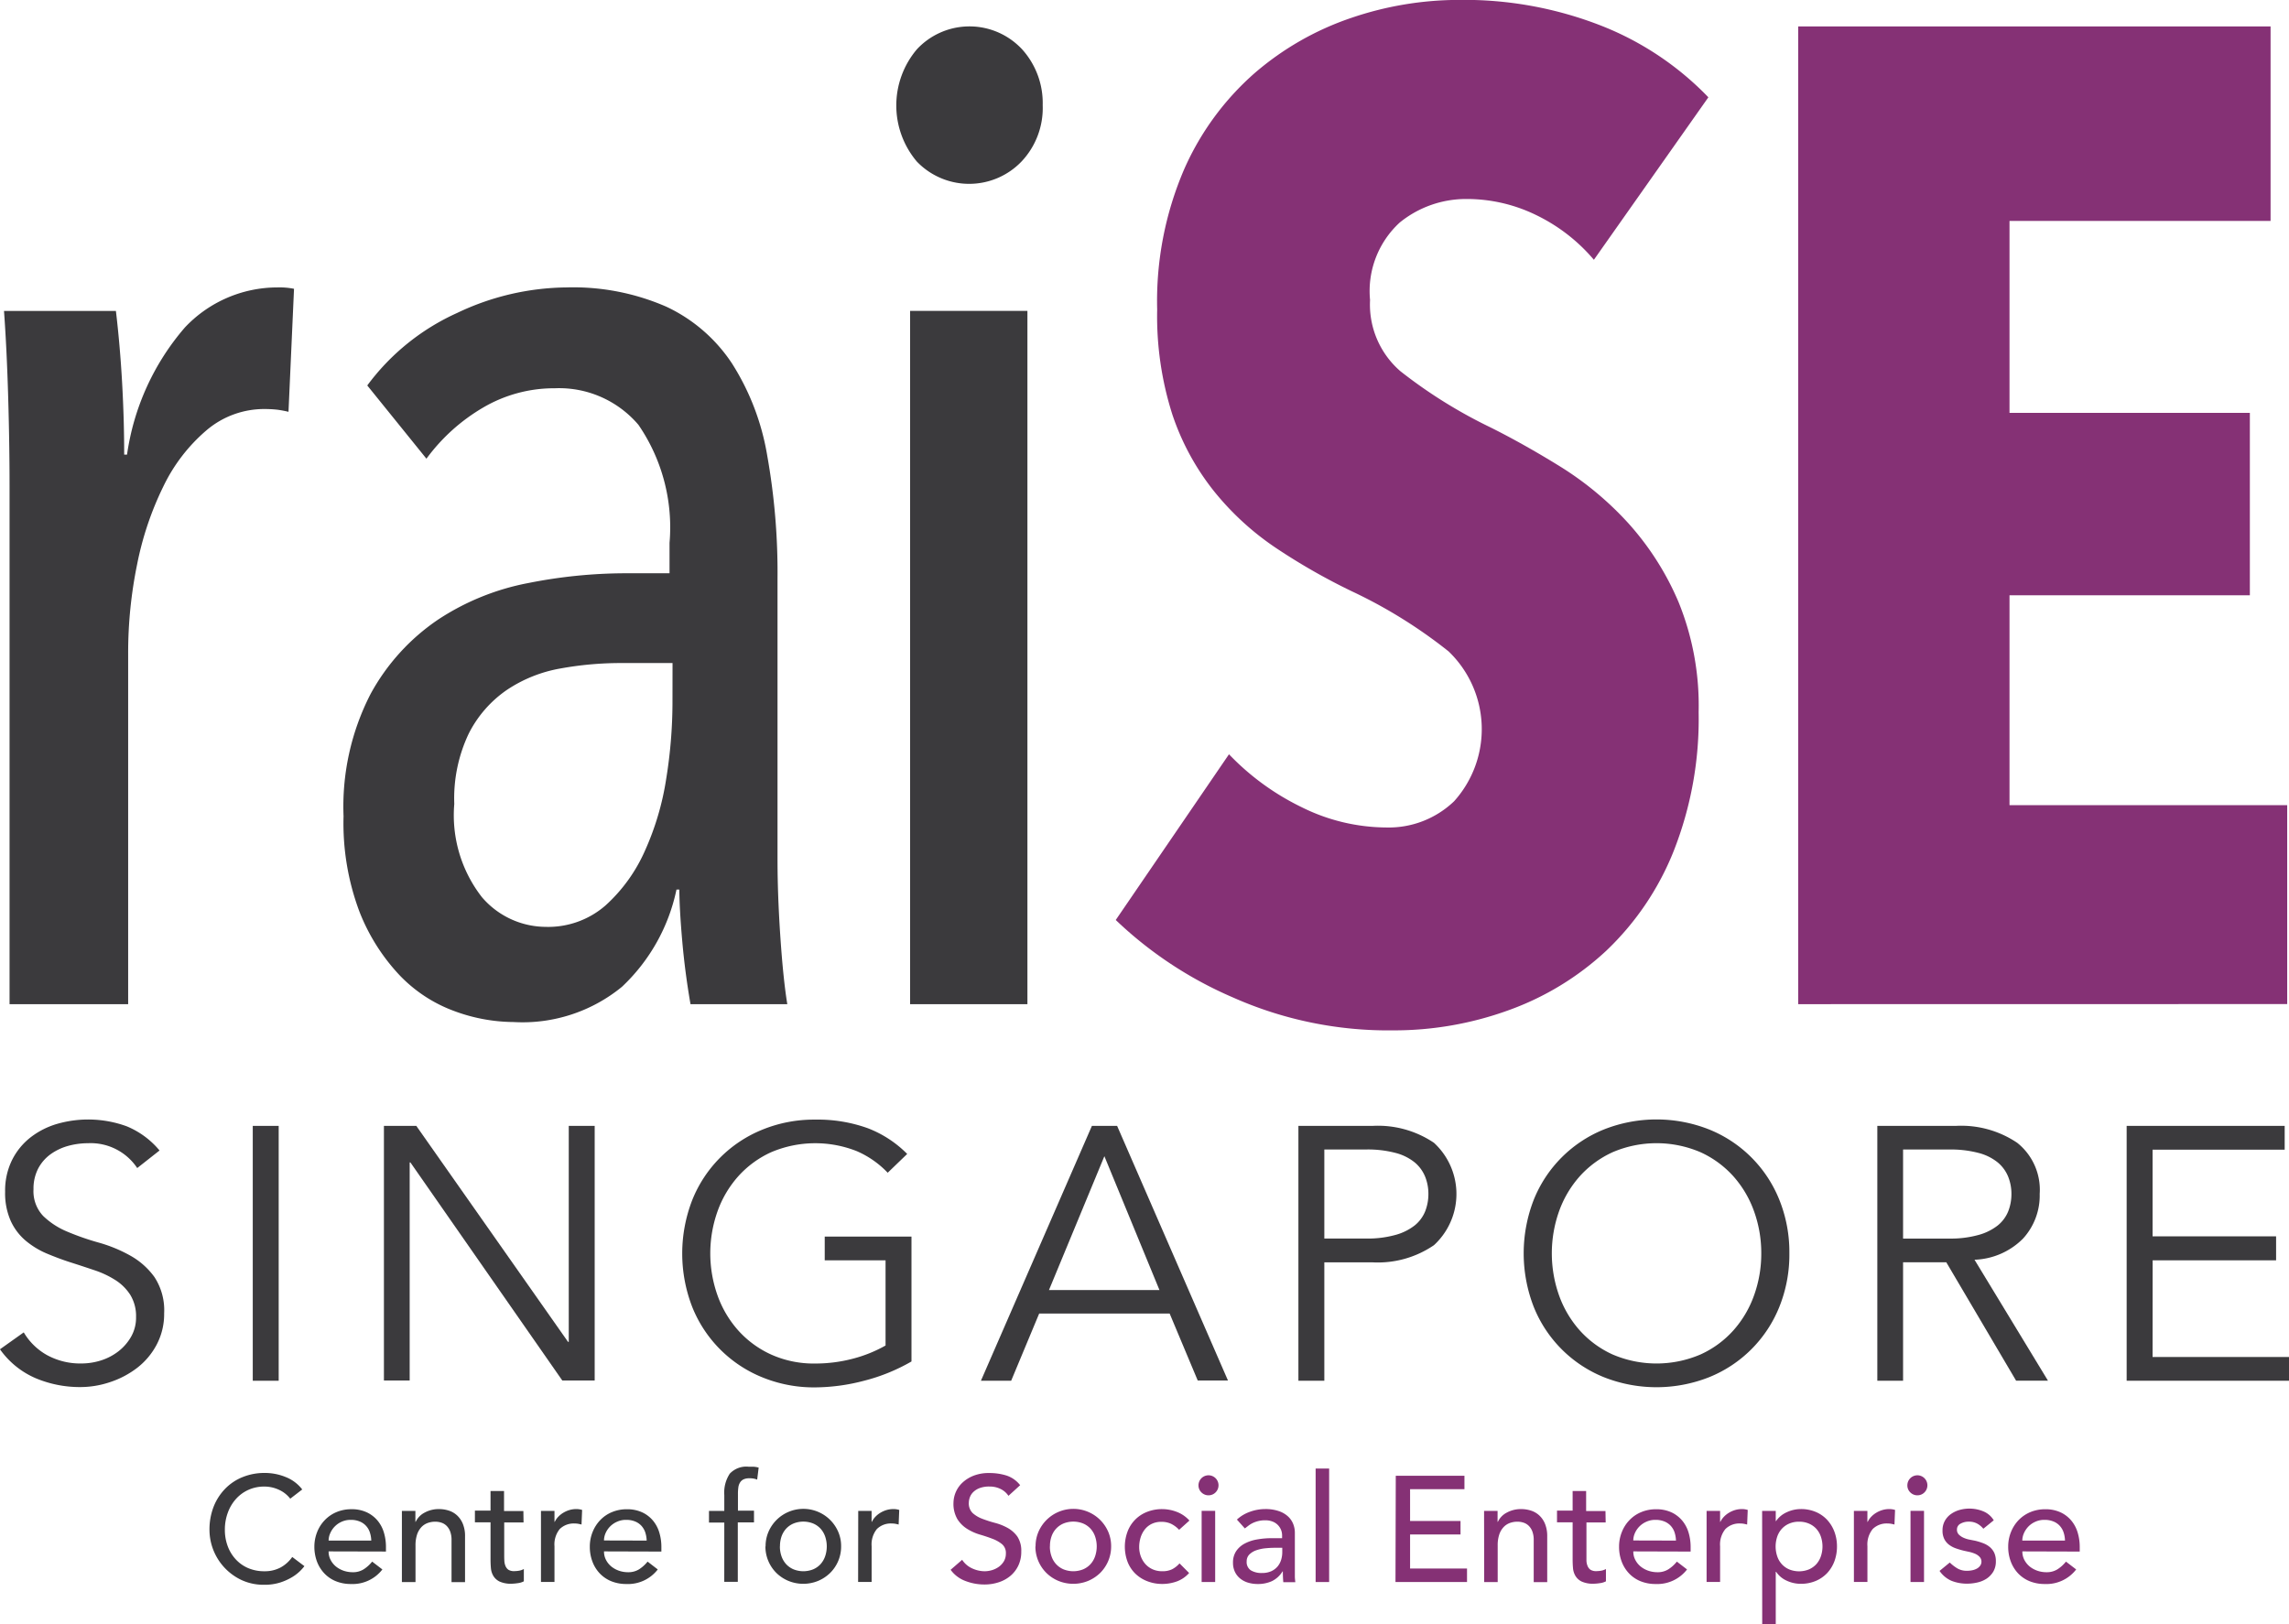 <svg xmlns="http://www.w3.org/2000/svg" width="80" height="56.782" viewBox="0 0 80 56.782"><defs><style>.a{fill:#3b3a3d;}.b{fill:#853175;}</style></defs><g transform="translate(-2006.392 -304.979)"><path class="a" d="M65.4,54.891a4.443,4.443,0,0,1,3.235-1.4,2.56,2.56,0,0,1,.579.048l-.193,4.3a3.861,3.861,0,0,0-.386-.073,3.935,3.935,0,0,0-.435-.024,3.106,3.106,0,0,0-2.052.749,5.989,5.989,0,0,0-1.5,1.955,11.038,11.038,0,0,0-.918,2.727,15.366,15.366,0,0,0-.313,3.114V78.545H59.272v-18.1q0-1.448-.048-3.114t-.146-3.017h3.911q.144,1.208.217,2.511t.072,2.51h.1A8.661,8.661,0,0,1,65.4,54.891Z" transform="translate(1947.454 261.535)"/><path class="a" d="M83.071,78.545q-.193-1.11-.29-2.22t-.1-1.786h-.1a6.484,6.484,0,0,1-1.907,3.4,5.478,5.478,0,0,1-3.789,1.231,6.06,6.06,0,0,1-2.076-.386A5.037,5.037,0,0,1,72.9,77.53a6.9,6.9,0,0,1-1.4-2.22,8.781,8.781,0,0,1-.555-3.331,8.606,8.606,0,0,1,.942-4.272A7.425,7.425,0,0,1,74.253,65.1a8.659,8.659,0,0,1,3.162-1.278,17.481,17.481,0,0,1,3.33-.339h1.593V62.422a6.337,6.337,0,0,0-1.086-4.127,3.637,3.637,0,0,0-2.921-1.279,4.9,4.9,0,0,0-2.51.676,6.565,6.565,0,0,0-1.979,1.786l-2.068-2.56a7.989,7.989,0,0,1,3.142-2.535,9.044,9.044,0,0,1,3.813-.892,8.136,8.136,0,0,1,3.5.675,5.587,5.587,0,0,1,2.29,1.98,8.63,8.63,0,0,1,1.231,3.21,23.264,23.264,0,0,1,.362,4.321v9.8q0,1.256.1,2.727t.242,2.342Zm-.628-11.924H80.657a11.818,11.818,0,0,0-2.148.193,4.865,4.865,0,0,0-1.859.749,4.084,4.084,0,0,0-1.328,1.521,5.269,5.269,0,0,0-.507,2.462,4.659,4.659,0,0,0,.966,3.259A2.951,2.951,0,0,0,78,75.843a3.047,3.047,0,0,0,2.1-.748,5.657,5.657,0,0,0,1.376-1.907,9.677,9.677,0,0,0,.748-2.535,16.807,16.807,0,0,0,.217-2.631Z" transform="translate(1947.454 261.535)"/><path class="a" d="M95.38,47.118a2.723,2.723,0,0,1-.748,1.98,2.535,2.535,0,0,1-3.585.059l-.06-.059a3.036,3.036,0,0,1,0-3.935,2.51,2.51,0,0,1,3.548-.12c.042.038.082.079.121.12A2.8,2.8,0,0,1,95.38,47.118ZM90.746,78.545V54.311h4.1V78.545Z" transform="translate(1947.454 261.535)"/><path class="b" d="M114.644,52.525a6.148,6.148,0,0,0-2.027-1.568A5.521,5.521,0,0,0,110.2,50.4a3.676,3.676,0,0,0-2.342.823,3.252,3.252,0,0,0-1.037,2.707,3.079,3.079,0,0,0,1.061,2.49,17.14,17.14,0,0,0,3.138,1.959q1.164.58,2.453,1.377a11.25,11.25,0,0,1,2.358,1.959,9.873,9.873,0,0,1,1.774,2.78,9.605,9.605,0,0,1,.7,3.845,12.582,12.582,0,0,1-.875,4.86,9.817,9.817,0,0,1-2.357,3.481,9.933,9.933,0,0,1-3.421,2.08,11.724,11.724,0,0,1-4.016.7,13.366,13.366,0,0,1-5.624-1.158,13.829,13.829,0,0,1-4.079-2.7l3.958-5.793a8.855,8.855,0,0,0,2.558,1.859,6.707,6.707,0,0,0,2.945.7,3.3,3.3,0,0,0,2.365-.917,3.768,3.768,0,0,0-.193-5.238,17.092,17.092,0,0,0-3.38-2.1,21.834,21.834,0,0,1-2.63-1.5,9.736,9.736,0,0,1-2.172-1.979,8.732,8.732,0,0,1-1.472-2.7,11.3,11.3,0,0,1-.531-3.669,11.655,11.655,0,0,1,.941-4.9A9.633,9.633,0,0,1,102.787,46a10.132,10.132,0,0,1,3.379-1.931,11.674,11.674,0,0,1,3.741-.628,13.145,13.145,0,0,1,5.021.912,10.539,10.539,0,0,1,3.717,2.492Z" transform="translate(1947.454 261.535)"/><path class="b" d="M121.785,78.545V44.367h16.509v6.8H129.17v6.71h8.4v6.375h-8.4v7.338h9.705v6.952Z" transform="translate(1947.454 261.535)"/><path class="a" d="M63.734,84.274a1.955,1.955,0,0,0-1.724-.868,2.607,2.607,0,0,0-.692.094,1.93,1.93,0,0,0-.611.29,1.451,1.451,0,0,0-.434.5,1.524,1.524,0,0,0-.164.723,1.256,1.256,0,0,0,.34.938,2.685,2.685,0,0,0,.843.547,9.118,9.118,0,0,0,1.1.383,5.039,5.039,0,0,1,1.1.454,2.607,2.607,0,0,1,.843.748,2.117,2.117,0,0,1,.34,1.271,2.29,2.29,0,0,1-.259,1.088,2.5,2.5,0,0,1-.679.812,3.183,3.183,0,0,1-.944.5,3.263,3.263,0,0,1-1.05.176,3.986,3.986,0,0,1-1.554-.308,2.957,2.957,0,0,1-1.252-1.013l.831-.591a2.172,2.172,0,0,0,.8.787,2.417,2.417,0,0,0,1.217.3A2.255,2.255,0,0,0,62.463,91a1.954,1.954,0,0,0,.609-.316,1.738,1.738,0,0,0,.445-.509,1.344,1.344,0,0,0,.176-.692,1.423,1.423,0,0,0-.2-.774,1.7,1.7,0,0,0-.516-.515,3.277,3.277,0,0,0-.73-.346c-.273-.092-.554-.185-.843-.277s-.571-.2-.843-.314a2.922,2.922,0,0,1-.729-.447,1.985,1.985,0,0,1-.515-.679,2.381,2.381,0,0,1-.2-1.026,2.41,2.41,0,0,1,.246-1.119,2.314,2.314,0,0,1,.654-.793,2.793,2.793,0,0,1,.924-.465,3.932,3.932,0,0,1,2.429.088,2.96,2.96,0,0,1,1.144.844Z" transform="translate(1947.454 261.535)"/><path class="a" d="M68.678,91.709h-.906V82.8h.906Z" transform="translate(1947.454 261.535)"/><path class="a" d="M78.791,90.35h.025V82.8h.906v8.9H78.59l-5.309-7.623h-.025v7.623h-.9V82.8h1.132Z" transform="translate(1947.454 261.535)"/><path class="a" d="M89.963,84.438a3.3,3.3,0,0,0-1.081-.755,3.94,3.94,0,0,0-2.994.038,3.48,3.48,0,0,0-1.15.843,3.7,3.7,0,0,0-.724,1.227,4.387,4.387,0,0,0,0,2.931,3.7,3.7,0,0,0,.724,1.227,3.466,3.466,0,0,0,1.15.843,3.625,3.625,0,0,0,1.535.315,5.166,5.166,0,0,0,1.327-.17,4.723,4.723,0,0,0,1.138-.46V87.5H87.762v-.831h3.032v4.366a6.505,6.505,0,0,1-1.654.673,6.865,6.865,0,0,1-1.717.233,4.769,4.769,0,0,1-1.843-.352,4.42,4.42,0,0,1-2.446-2.453,5.16,5.16,0,0,1,0-3.749,4.422,4.422,0,0,1,2.446-2.454,4.769,4.769,0,0,1,1.843-.352,5.162,5.162,0,0,1,1.843.3,3.9,3.9,0,0,1,1.378.9Z" transform="translate(1947.454 261.535)"/><path class="a" d="M94.278,91.709H93.221L97.1,82.8h.881l3.874,8.9h-1.057l-.981-2.34H95.257Zm1.321-3.17h3.862L97.536,83.86Z" transform="translate(1947.454 261.535)"/><path class="a" d="M104.317,82.8h2.592a3.5,3.5,0,0,1,2.145.591,2.43,2.43,0,0,1,.146,3.433,2.009,2.009,0,0,1-.146.146,3.469,3.469,0,0,1-2.145.6h-1.686v4.139h-.906Zm.906,3.938h1.46a3.619,3.619,0,0,0,1.025-.126,1.9,1.9,0,0,0,.674-.333,1.224,1.224,0,0,0,.365-.491,1.639,1.639,0,0,0,.113-.611,1.6,1.6,0,0,0-.113-.6,1.276,1.276,0,0,0-.365-.5,1.768,1.768,0,0,0-.674-.333,3.812,3.812,0,0,0-1.025-.119h-1.46Z" transform="translate(1947.454 261.535)"/><path class="a" d="M121.476,87.256a4.893,4.893,0,0,1-.352,1.874,4.424,4.424,0,0,1-2.448,2.453,5,5,0,0,1-3.686,0,4.422,4.422,0,0,1-2.447-2.453,5.16,5.16,0,0,1,0-3.749,4.424,4.424,0,0,1,2.447-2.454,5,5,0,0,1,3.686,0,4.423,4.423,0,0,1,2.448,2.454A4.887,4.887,0,0,1,121.476,87.256Zm-.982,0a4.3,4.3,0,0,0-.251-1.466,3.712,3.712,0,0,0-.723-1.227,3.484,3.484,0,0,0-1.151-.843,3.9,3.9,0,0,0-3.07,0,3.494,3.494,0,0,0-1.15.843,3.714,3.714,0,0,0-.724,1.227,4.4,4.4,0,0,0,0,2.931,3.715,3.715,0,0,0,.724,1.227,3.466,3.466,0,0,0,1.15.843,3.9,3.9,0,0,0,3.07,0,3.46,3.46,0,0,0,1.151-.843,3.7,3.7,0,0,0,.723-1.227A4.3,4.3,0,0,0,120.494,87.256Z" transform="translate(1947.454 261.535)"/><path class="a" d="M125.45,91.709h-.9V82.8h2.743a3.5,3.5,0,0,1,2.145.591,2.1,2.1,0,0,1,.787,1.786,2.229,2.229,0,0,1-.586,1.566,2.513,2.513,0,0,1-1.692.736l2.567,4.227H129.4l-2.44-4.139H125.45Zm0-4.97h1.61a3.619,3.619,0,0,0,1.025-.126,1.891,1.891,0,0,0,.674-.333,1.224,1.224,0,0,0,.365-.491,1.639,1.639,0,0,0,.113-.611,1.6,1.6,0,0,0-.113-.6,1.266,1.266,0,0,0-.365-.5,1.761,1.761,0,0,0-.674-.333,3.8,3.8,0,0,0-1.025-.119h-1.61Z" transform="translate(1947.454 261.535)"/><path class="a" d="M134.17,90.879h4.768v.83h-5.674V82.8h5.523v.831H134.17v3.031h4.317V87.5h-4.315Z" transform="translate(1947.454 261.535)"/><path class="a" d="M69.082,95.832a1.042,1.042,0,0,0-.4-.314,1.2,1.2,0,0,0-.5-.11,1.329,1.329,0,0,0-.569.118,1.3,1.3,0,0,0-.435.323,1.456,1.456,0,0,0-.281.481,1.694,1.694,0,0,0-.1.59,1.62,1.62,0,0,0,.094.556,1.38,1.38,0,0,0,.273.461,1.272,1.272,0,0,0,.435.316,1.42,1.42,0,0,0,.582.115,1.165,1.165,0,0,0,.562-.131,1.2,1.2,0,0,0,.409-.368l.425.321a1.646,1.646,0,0,1-.147.166,1.486,1.486,0,0,1-.278.215,1.984,1.984,0,0,1-.417.189,1.8,1.8,0,0,1-.565.081,1.833,1.833,0,0,1-.795-.168,1.947,1.947,0,0,1-1.116-1.753,2.206,2.206,0,0,1,.142-.8,1.886,1.886,0,0,1,.4-.629,1.765,1.765,0,0,1,.611-.412,2.022,2.022,0,0,1,.787-.147,1.919,1.919,0,0,1,.722.142,1.35,1.35,0,0,1,.58.435Z" transform="translate(1947.454 261.535)"/><path class="a" d="M70.423,97.674a.612.612,0,0,0,.071.3.736.736,0,0,0,.186.229.888.888,0,0,0,.268.147.984.984,0,0,0,.314.052.7.7,0,0,0,.383-.1,1.234,1.234,0,0,0,.3-.271l.357.274a1.314,1.314,0,0,1-1.1.509,1.385,1.385,0,0,1-.532-.1,1.154,1.154,0,0,1-.4-.275,1.238,1.238,0,0,1-.256-.415,1.488,1.488,0,0,1-.089-.517,1.387,1.387,0,0,1,.1-.517,1.275,1.275,0,0,1,.269-.414A1.212,1.212,0,0,1,70.7,96.3a1.316,1.316,0,0,1,.514-.1,1.224,1.224,0,0,1,.559.116,1.1,1.1,0,0,1,.376.3,1.182,1.182,0,0,1,.212.42,1.735,1.735,0,0,1,.066.475v.168Zm1.491-.378a1.015,1.015,0,0,0-.051-.289.619.619,0,0,0-.134-.228.6.6,0,0,0-.223-.152.791.791,0,0,0-.312-.055.754.754,0,0,0-.317.066.766.766,0,0,0-.244.17.783.783,0,0,0-.155.234.634.634,0,0,0-.055.254Z" transform="translate(1947.454 261.535)"/><path class="a" d="M72.984,96.258h.472v.383h.01a.7.7,0,0,1,.311-.322,1.026,1.026,0,0,1,.509-.124,1.114,1.114,0,0,1,.343.055.765.765,0,0,1,.289.171.824.824,0,0,1,.2.3,1.11,1.11,0,0,1,.073.427v1.6h-.472V97.28a.827.827,0,0,0-.047-.3.544.544,0,0,0-.126-.2.463.463,0,0,0-.181-.11.667.667,0,0,0-.212-.034.769.769,0,0,0-.273.047.568.568,0,0,0-.221.15.707.707,0,0,0-.147.26,1.2,1.2,0,0,0-.052.372v1.281h-.476Z" transform="translate(1947.454 261.535)"/><path class="a" d="M77.236,96.663H76.56v1.128c0,.07,0,.139.005.207a.533.533,0,0,0,.039.185.307.307,0,0,0,.1.131.366.366,0,0,0,.207.05,1.113,1.113,0,0,0,.173-.016.515.515,0,0,0,.162-.058v.43a.618.618,0,0,1-.218.065,1.578,1.578,0,0,1-.207.019.956.956,0,0,1-.422-.076.518.518,0,0,1-.22-.2.632.632,0,0,1-.084-.27c-.009-.1-.013-.2-.013-.3v-1.3h-.546v-.409h.546v-.686h.472v.7h.676Z" transform="translate(1947.454 261.535)"/><path class="a" d="M77.845,96.258h.472v.383h.01a.669.669,0,0,1,.126-.181.842.842,0,0,1,.176-.139.93.93,0,0,1,.212-.093.861.861,0,0,1,.231-.034.683.683,0,0,1,.211.031l-.021.51c-.039-.01-.077-.019-.116-.026a.642.642,0,0,0-.116-.01.7.7,0,0,0-.53.194.854.854,0,0,0-.183.6v1.249h-.472Z" transform="translate(1947.454 261.535)"/><path class="a" d="M80.048,97.674a.623.623,0,0,0,.071.3.736.736,0,0,0,.186.229.883.883,0,0,0,.267.147.968.968,0,0,0,.315.052.71.71,0,0,0,.384-.1,1.249,1.249,0,0,0,.3-.271l.356.274a1.314,1.314,0,0,1-1.1.509,1.385,1.385,0,0,1-.532-.1,1.164,1.164,0,0,1-.4-.275,1.217,1.217,0,0,1-.254-.415,1.443,1.443,0,0,1-.089-.517,1.348,1.348,0,0,1,.1-.517,1.288,1.288,0,0,1,.268-.414,1.207,1.207,0,0,1,.406-.275,1.316,1.316,0,0,1,.514-.1,1.244,1.244,0,0,1,.56.116,1.093,1.093,0,0,1,.375.3,1.182,1.182,0,0,1,.212.42,1.735,1.735,0,0,1,.066.475v.168Zm1.491-.378a1.049,1.049,0,0,0-.05-.289.648.648,0,0,0-.134-.228.607.607,0,0,0-.223-.152.8.8,0,0,0-.313-.055.739.739,0,0,0-.317.066.771.771,0,0,0-.4.4.651.651,0,0,0-.055.254Z" transform="translate(1947.454 261.535)"/><path class="a" d="M84.252,96.667h-.535v-.409h.535V95.7a1.2,1.2,0,0,1,.191-.742.791.791,0,0,1,.659-.244h.165a.9.9,0,0,1,.186.031l-.052.42a.654.654,0,0,0-.131-.037.782.782,0,0,0-.137-.01.473.473,0,0,0-.21.039.292.292,0,0,0-.123.113.422.422,0,0,0-.058.175,1.647,1.647,0,0,0-.013.233v.573h.561v.409h-.566v2.078h-.473Z" transform="translate(1947.454 261.535)"/><path class="a" d="M85.695,97.5a1.268,1.268,0,0,1,.1-.508,1.327,1.327,0,0,1,2.44,0,1.253,1.253,0,0,1,.1.508,1.292,1.292,0,0,1-.384.927,1.332,1.332,0,0,1-.42.278,1.371,1.371,0,0,1-1.038,0,1.336,1.336,0,0,1-.421-.278,1.3,1.3,0,0,1-.383-.927Zm.5,0a1.035,1.035,0,0,0,.058.349.8.8,0,0,0,.163.274.758.758,0,0,0,.258.179.924.924,0,0,0,.682,0,.754.754,0,0,0,.257-.179.8.8,0,0,0,.162-.274,1.076,1.076,0,0,0,0-.7.788.788,0,0,0-.162-.273.751.751,0,0,0-.257-.178.924.924,0,0,0-.682,0,.755.755,0,0,0-.258.178.807.807,0,0,0-.163.273,1.048,1.048,0,0,0-.055.351Z" transform="translate(1947.454 261.535)"/><path class="a" d="M88.933,96.258H89.4v.383h.01a.669.669,0,0,1,.126-.181.842.842,0,0,1,.176-.139.929.929,0,0,1,.212-.093.862.862,0,0,1,.232-.034.681.681,0,0,1,.21.031l-.021.51c-.038-.01-.077-.019-.115-.026a.639.639,0,0,0-.115-.01.693.693,0,0,0-.531.194.854.854,0,0,0-.183.6v1.249h-.472Z" transform="translate(1947.454 261.535)"/><path class="b" d="M92.565,97.968a.821.821,0,0,0,.349.3,1.055,1.055,0,0,0,.438.1.931.931,0,0,0,.257-.039.826.826,0,0,0,.24-.118.653.653,0,0,0,.176-.194.528.528,0,0,0,.068-.269.4.4,0,0,0-.136-.328,1.188,1.188,0,0,0-.339-.189q-.2-.077-.441-.147a1.79,1.79,0,0,1-.441-.2,1.08,1.08,0,0,1-.338-.338,1.06,1.06,0,0,1-.136-.575.991.991,0,0,1,.294-.682,1.232,1.232,0,0,1,.391-.254,1.446,1.446,0,0,1,.574-.1,1.981,1.981,0,0,1,.583.084,1,1,0,0,1,.488.341l-.409.372a.69.69,0,0,0-.267-.236.852.852,0,0,0-.394-.089.946.946,0,0,0-.349.055.645.645,0,0,0-.223.141.5.5,0,0,0-.118.186.581.581,0,0,0-.034.184.472.472,0,0,0,.136.363,1.077,1.077,0,0,0,.339.2,4.289,4.289,0,0,0,.442.142,1.907,1.907,0,0,1,.441.176,1.035,1.035,0,0,1,.338.3.9.9,0,0,1,.137.527,1.116,1.116,0,0,1-.1.483,1.072,1.072,0,0,1-.275.362,1.226,1.226,0,0,1-.409.226,1.581,1.581,0,0,1-.5.079,1.839,1.839,0,0,1-.676-.126,1.117,1.117,0,0,1-.509-.388Z" transform="translate(1947.454 261.535)"/><path class="b" d="M95.131,97.5a1.268,1.268,0,0,1,.1-.508,1.328,1.328,0,0,1,2.441,0,1.268,1.268,0,0,1,.1.508,1.3,1.3,0,0,1-.383.927,1.348,1.348,0,0,1-.421.278,1.374,1.374,0,0,1-1.039,0,1.332,1.332,0,0,1-.42-.278,1.3,1.3,0,0,1-.384-.927Zm.5,0a1.011,1.011,0,0,0,.058.349.771.771,0,0,0,.163.274.754.754,0,0,0,.257.179.924.924,0,0,0,.682,0,.754.754,0,0,0,.257-.179.786.786,0,0,0,.162-.274,1.076,1.076,0,0,0,0-.7.788.788,0,0,0-.162-.273.752.752,0,0,0-.257-.178.924.924,0,0,0-.682,0,.752.752,0,0,0-.257.178.776.776,0,0,0-.163.273,1,1,0,0,0-.055.351Z" transform="translate(1947.454 261.535)"/><path class="b" d="M100.148,96.919a.98.98,0,0,0-.276-.207.769.769,0,0,0-.343-.071.742.742,0,0,0-.338.071.691.691,0,0,0-.242.194.878.878,0,0,0-.147.283,1.138,1.138,0,0,0-.05.333.941.941,0,0,0,.058.328.842.842,0,0,0,.163.271.758.758,0,0,0,.253.181.8.8,0,0,0,.331.065A.76.76,0,0,0,99.9,98.3a.88.88,0,0,0,.262-.207l.335.336a1.048,1.048,0,0,1-.427.294,1.5,1.5,0,0,1-.517.089,1.426,1.426,0,0,1-.528-.1,1.229,1.229,0,0,1-.412-.265,1.169,1.169,0,0,1-.267-.409,1.52,1.52,0,0,1,0-1.058,1.183,1.183,0,0,1,.674-.684,1.41,1.41,0,0,1,.533-.1,1.434,1.434,0,0,1,.522.1,1.134,1.134,0,0,1,.433.3Z" transform="translate(1947.454 261.535)"/><path class="b" d="M100.825,95.365a.35.35,0,1,1,.1.244A.337.337,0,0,1,100.825,95.365Zm.11.892h.473v2.487h-.473Z" transform="translate(1947.454 261.535)"/><path class="b" d="M102.168,96.562a1.3,1.3,0,0,1,.462-.275,1.569,1.569,0,0,1,.525-.093,1.438,1.438,0,0,1,.469.069.9.9,0,0,1,.323.183.717.717,0,0,1,.186.265.813.813,0,0,1,.06.312V98.3c0,.087,0,.168,0,.241s.009.144.016.21h-.42c-.011-.126-.016-.252-.016-.378h-.01a.907.907,0,0,1-.372.341,1.18,1.18,0,0,1-.5.1,1.162,1.162,0,0,1-.331-.047.8.8,0,0,1-.275-.142.673.673,0,0,1-.186-.234.731.731,0,0,1-.068-.322.716.716,0,0,1,.108-.4.822.822,0,0,1,.294-.265,1.422,1.422,0,0,1,.436-.147,2.955,2.955,0,0,1,.532-.045h.346v-.1a.516.516,0,0,0-.331-.48.692.692,0,0,0-.262-.045.958.958,0,0,0-.239.027,1.035,1.035,0,0,0-.187.065.879.879,0,0,0-.152.092l-.131.1Zm1.333.986a3.269,3.269,0,0,0-.343.018,1.386,1.386,0,0,0-.32.071.635.635,0,0,0-.237.147.333.333,0,0,0-.092.241.345.345,0,0,0,.144.31.717.717,0,0,0,.392.094.766.766,0,0,0,.33-.065.642.642,0,0,0,.22-.17.67.67,0,0,0,.121-.234.909.909,0,0,0,.037-.255v-.157Z" transform="translate(1947.454 261.535)"/><path class="b" d="M104.919,94.778h.472v3.967h-.472Z" transform="translate(1947.454 261.535)"/><path class="b" d="M107.72,95.03h2.4V95.5h-1.9V96.61h1.763v.472h-1.763v1.191h1.99v.472h-2.5Z" transform="translate(1947.454 261.535)"/><path class="b" d="M110.806,96.258h.472v.383h.01a.7.7,0,0,1,.31-.322,1.032,1.032,0,0,1,.51-.124,1.114,1.114,0,0,1,.343.055.773.773,0,0,1,.289.171.824.824,0,0,1,.2.3,1.13,1.13,0,0,1,.073.427v1.6h-.472V97.28a.827.827,0,0,0-.047-.3.544.544,0,0,0-.126-.2.47.47,0,0,0-.181-.11.667.667,0,0,0-.212-.034.774.774,0,0,0-.274.047.572.572,0,0,0-.22.15.707.707,0,0,0-.147.26,1.17,1.17,0,0,0-.052.372v1.281h-.472Z" transform="translate(1947.454 261.535)"/><path class="b" d="M115.056,96.663h-.672v1.128c0,.07,0,.139,0,.207a.532.532,0,0,0,.039.185.3.3,0,0,0,.1.131.366.366,0,0,0,.207.05,1.113,1.113,0,0,0,.173-.016.515.515,0,0,0,.162-.058v.43a.618.618,0,0,1-.218.065,1.593,1.593,0,0,1-.207.019.953.953,0,0,1-.422-.076.513.513,0,0,1-.22-.2.632.632,0,0,1-.084-.27c-.009-.1-.013-.2-.013-.3v-1.3h-.546v-.409h.546v-.686h.472v.7h.676Z" transform="translate(1947.454 261.535)"/><path class="b" d="M116.022,97.674a.612.612,0,0,0,.071.3.736.736,0,0,0,.186.229.888.888,0,0,0,.268.147.984.984,0,0,0,.314.052.7.7,0,0,0,.383-.1,1.235,1.235,0,0,0,.3-.271l.356.274a1.314,1.314,0,0,1-1.1.509,1.385,1.385,0,0,1-.532-.1,1.15,1.15,0,0,1-.4-.275,1.219,1.219,0,0,1-.255-.415,1.443,1.443,0,0,1-.089-.517,1.348,1.348,0,0,1,.1-.517,1.256,1.256,0,0,1,.268-.414,1.2,1.2,0,0,1,.406-.275,1.316,1.316,0,0,1,.514-.1,1.244,1.244,0,0,1,.56.116,1.1,1.1,0,0,1,.375.3,1.182,1.182,0,0,1,.212.42,1.735,1.735,0,0,1,.066.475v.168Zm1.491-.378a1.049,1.049,0,0,0-.05-.289.648.648,0,0,0-.134-.228.611.611,0,0,0-.224-.152.791.791,0,0,0-.312-.055.739.739,0,0,0-.317.066.771.771,0,0,0-.4.4.634.634,0,0,0-.055.254Z" transform="translate(1947.454 261.535)"/><path class="b" d="M118.583,96.258h.472v.383h.01a.672.672,0,0,1,.127-.181.817.817,0,0,1,.176-.139.893.893,0,0,1,.212-.093.861.861,0,0,1,.231-.034.681.681,0,0,1,.21.031l-.021.51c-.039-.01-.077-.019-.115-.026a.639.639,0,0,0-.115-.01.691.691,0,0,0-.53.194.851.851,0,0,0-.185.6v1.249h-.472Z" transform="translate(1947.454 261.535)"/><path class="b" d="M120.524,96.258H121v.357h.01a.9.9,0,0,1,.375-.31,1.17,1.17,0,0,1,.49-.111,1.316,1.316,0,0,1,.522.1,1.162,1.162,0,0,1,.4.278,1.268,1.268,0,0,1,.254.417,1.463,1.463,0,0,1,.089.511,1.488,1.488,0,0,1-.089.517,1.249,1.249,0,0,1-.254.415,1.191,1.191,0,0,1-.4.275,1.332,1.332,0,0,1-.522.1,1.153,1.153,0,0,1-.5-.113.864.864,0,0,1-.362-.307H121v1.837h-.473Zm1.291.378a.848.848,0,0,0-.341.065.752.752,0,0,0-.257.178.776.776,0,0,0-.163.273,1.076,1.076,0,0,0,0,.7.771.771,0,0,0,.163.274.745.745,0,0,0,.257.179.924.924,0,0,0,.682,0,.768.768,0,0,0,.257-.179.8.8,0,0,0,.162-.274,1.076,1.076,0,0,0,0-.7.788.788,0,0,0-.162-.273.752.752,0,0,0-.257-.178A.848.848,0,0,0,121.815,96.636Z" transform="translate(1947.454 261.535)"/><path class="b" d="M123.731,96.258h.472v.383h.011a.692.692,0,0,1,.126-.181.869.869,0,0,1,.176-.139.918.918,0,0,1,.213-.093.855.855,0,0,1,.231-.034.681.681,0,0,1,.21.031l-.021.51c-.038-.01-.077-.019-.115-.026a.638.638,0,0,0-.115-.01.693.693,0,0,0-.531.194.855.855,0,0,0-.184.6v1.249h-.472Z" transform="translate(1947.454 261.535)"/><path class="b" d="M125.6,95.365a.35.35,0,1,1,.1.244A.333.333,0,0,1,125.6,95.365Zm.11.892h.472v2.487h-.472Z" transform="translate(1947.454 261.535)"/><path class="b" d="M128.255,96.882a.733.733,0,0,0-.208-.176.591.591,0,0,0-.3-.071.57.57,0,0,0-.291.071.226.226,0,0,0-.123.207.237.237,0,0,0,.071.178.549.549,0,0,0,.168.11.95.95,0,0,0,.207.063l.189.037a2.215,2.215,0,0,1,.287.089.8.8,0,0,1,.231.136.607.607,0,0,1,.152.2.708.708,0,0,1,.055.294.7.7,0,0,1-.089.36.769.769,0,0,1-.231.244.975.975,0,0,1-.324.136,1.588,1.588,0,0,1-.364.042,1.459,1.459,0,0,1-.543-.1.977.977,0,0,1-.417-.346l.357-.293a1.465,1.465,0,0,0,.257.2.639.639,0,0,0,.346.089.911.911,0,0,0,.181-.018.57.57,0,0,0,.162-.058.347.347,0,0,0,.115-.1.234.234,0,0,0,.046-.139.24.24,0,0,0-.067-.174.471.471,0,0,0-.157-.107,1.157,1.157,0,0,0-.194-.063l-.181-.039a2.806,2.806,0,0,1-.289-.084.88.88,0,0,1-.241-.126.57.57,0,0,1-.168-.2.633.633,0,0,1-.063-.3.673.673,0,0,1,.081-.338.714.714,0,0,1,.215-.239.984.984,0,0,1,.3-.142,1.282,1.282,0,0,1,.827.048.765.765,0,0,1,.367.314Z" transform="translate(1947.454 261.535)"/><path class="b" d="M129.619,97.674a.623.623,0,0,0,.071.3.75.75,0,0,0,.186.229.881.881,0,0,0,.269.147.963.963,0,0,0,.315.052.707.707,0,0,0,.383-.1,1.23,1.23,0,0,0,.3-.271l.357.274a1.312,1.312,0,0,1-1.1.509,1.387,1.387,0,0,1-.533-.1,1.173,1.173,0,0,1-.4-.275,1.233,1.233,0,0,1-.254-.415,1.443,1.443,0,0,1-.089-.517,1.348,1.348,0,0,1,.1-.517,1.288,1.288,0,0,1,.268-.414,1.232,1.232,0,0,1,.406-.275,1.317,1.317,0,0,1,.515-.1,1.235,1.235,0,0,1,.558.116,1.083,1.083,0,0,1,.375.3,1.182,1.182,0,0,1,.212.42,1.734,1.734,0,0,1,.066.475v.168Zm1.49-.378a.98.98,0,0,0-.05-.289.633.633,0,0,0-.134-.228.6.6,0,0,0-.223-.152.8.8,0,0,0-.312-.055.741.741,0,0,0-.318.066.771.771,0,0,0-.245.17.8.8,0,0,0-.155.234.651.651,0,0,0-.055.254Z" transform="translate(1947.454 261.535)"/></g></svg>